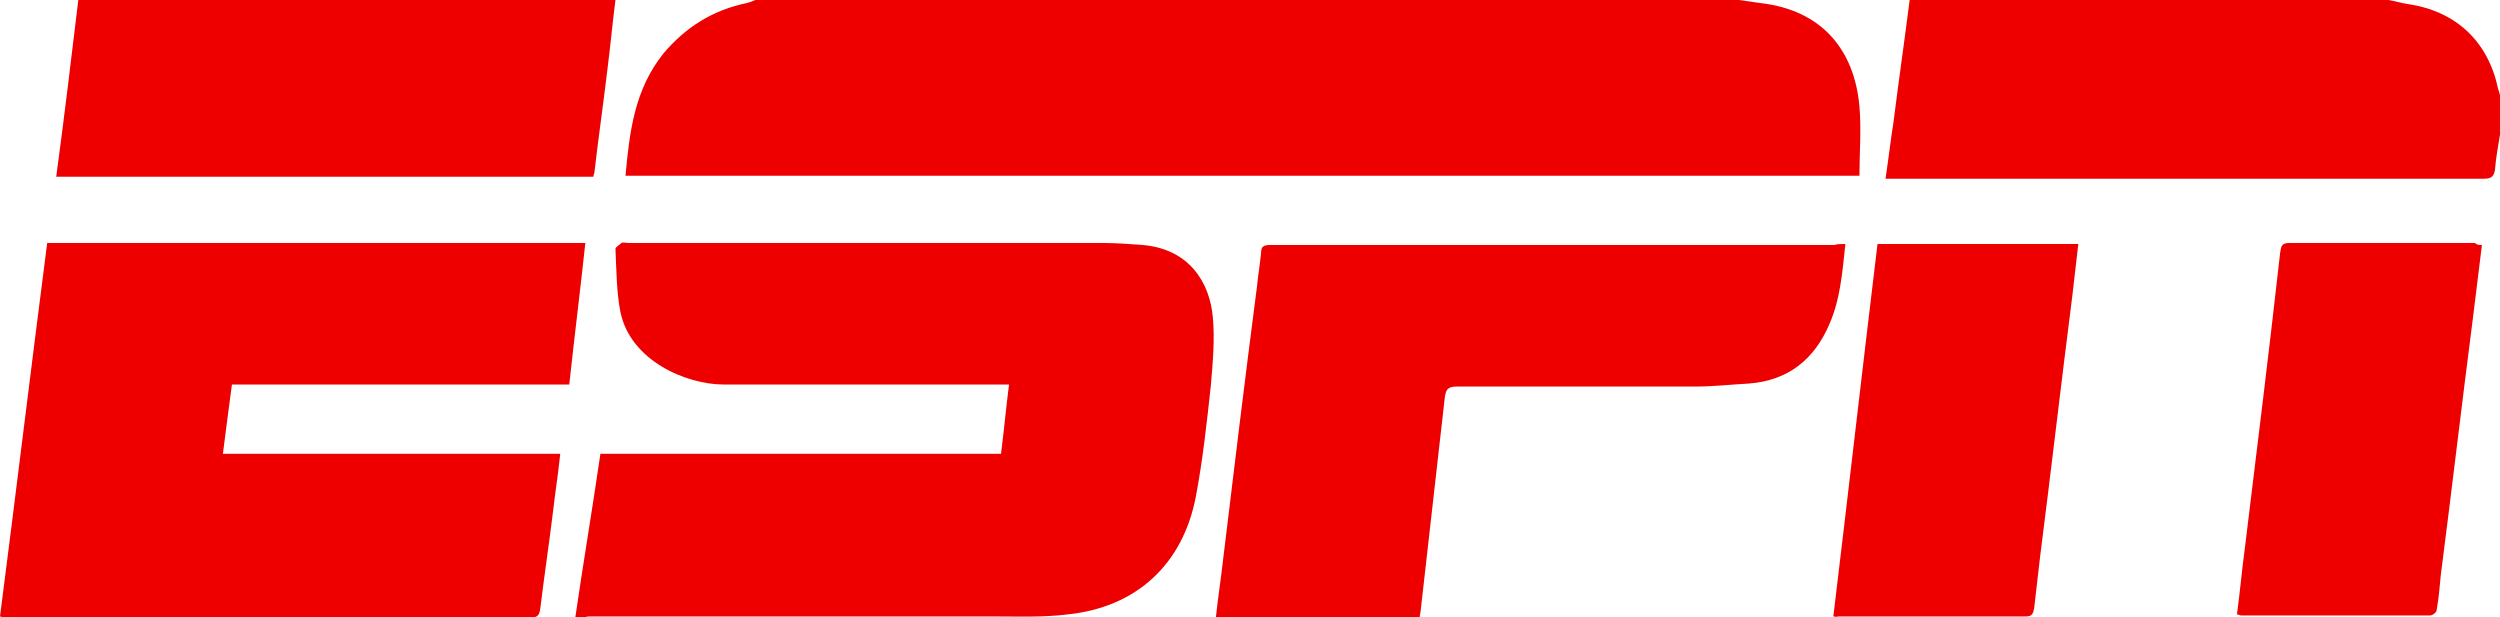 <svg xmlns="http://www.w3.org/2000/svg" xmlns:xlink="http://www.w3.org/1999/xlink" id="Layer_1" x="0px" y="0px" viewBox="0 0 249 61.5" style="enable-background:new 0 0 249 61.5;" xml:space="preserve"><style type="text/css">	.st0{fill:#FE3233;}	.st1{fill:#66A5DB;}	.st2{fill:#AE181C;}	.st3{fill:#F2E2D1;}	.st4{fill:#0076CA;}	.st5{fill:#35353A;}	.st6{fill:#0B508D;}	.st7{fill:#A9A9A9;}	.st8{fill:#005698;}	.st9{fill:#619181;}	.st10{fill:#00A0DA;}	.st11{fill:#83BF41;}	.st12{fill:#01456A;}	.st13{fill:#019ADA;}	.st14{fill:#FFFFFF;}	.st15{fill:#007AC4;}	.st16{fill:#58595B;}	.st17{fill:#595A5C;}	.st18{fill:#96C93D;}	.st19{fill:#193668;}	.st20{fill:#F48222;}	.st21{fill:#01BCEF;}	.st22{fill:#E05205;}	.st23{fill:#616364;}	.st24{fill:#EE0000;}	.st25{fill:#D52F2F;}	.st26{fill:#093A80;}	.st27{fill:#D82130;}	.st28{fill:#474747;}	.st29{fill:#447698;}	.st30{fill:#E41C21;}	.st31{fill:#019BC9;}	.st32{fill:#A8000C;}</style><g id="ymQoL2_1_">	<g>		<path class="st24" d="M173.2,0c0.7,0.1,1.4,0.2,2.1,0.3c6.2,0.7,9.4,4.7,9.9,10.3c0.2,2.3,0,4.6,0,6.9c-41,0-81.9,0-122.9,0   c0.4-4.4,0.9-8.6,3.8-12.2c2.2-2.6,4.9-4.3,8.3-5c0.4-0.1,0.8-0.3,1.1-0.4C108,0,140.6,0,173.2,0z"></path>		<path class="st24" d="M249,13.4c-0.2,1.2-0.4,2.3-0.5,3.5c-0.1,0.7-0.4,0.9-1.1,0.9c-6.6,0-13.2,0-19.7,0c-12.9,0-25.7,0-38.6,0   c-0.4,0-0.8,0-1.3,0c0.3-2,0.5-3.8,0.8-5.7c0.5-4,1.1-8.1,1.6-12.1c15.9,0,31.8,0,47.7,0c0.6,0.1,1.2,0.3,1.9,0.4   c4.8,0.7,8,3.7,9,8.4c0.1,0.3,0.2,0.7,0.3,1C249,11,249,12.2,249,13.4z"></path>		<path class="st24" d="M61.3,0c-0.3,2.3-0.5,4.6-0.8,6.9c-0.4,3.4-0.9,6.8-1.3,10.3c0,0.1-0.1,0.2-0.1,0.4c-17.8,0-35.6,0-53.5,0   C6.4,11.7,7.1,5.8,7.8,0C25.7,0,43.5,0,61.3,0z"></path>		<path class="st24" d="M57.3,61.5c0.8-5.5,1.7-10.8,2.5-16.3c13.3,0,26.6,0,39.9,0c0.3-2.3,0.5-4.6,0.8-6.9c-0.4,0-0.8,0-1.2,0   c-9.1,0-18.1,0-27.2,0c-3.8,0-9.3-2.4-10.3-7.2c-0.4-2-0.4-4.2-0.5-6.3c0-0.2,0.4-0.4,0.6-0.6c0.2-0.1,0.4,0,0.7,0   c15.7,0,31.5,0,47.2,0c1.3,0,2.7,0.1,4,0.2c4.7,0.4,6.7,3.8,7,7.2c0.2,2.2,0,4.5-0.2,6.8c-0.4,3.7-0.8,7.4-1.5,11.1   c-1.3,6.7-5.9,11-12.8,11.7c-2.4,0.3-4.9,0.2-7.3,0.2c-13.5,0-26.9,0-40.4,0C58.2,61.5,57.8,61.5,57.3,61.5z"></path>		<path class="st24" d="M23.1,38.3c-0.3,2.3-0.6,4.5-0.9,6.9c11.2,0,22.3,0,33.6,0c-0.2,2-0.5,3.8-0.7,5.6c-0.4,3.3-0.9,6.6-1.3,9.9   c-0.1,0.6-0.3,0.8-0.9,0.8c-17.4,0-34.7,0-52.1,0c-0.2,0-0.5,0-0.8-0.1C1.6,49,3.1,36.6,4.7,24.2c17.9,0,35.7,0,53.6,0   c-0.5,4.7-1.1,9.4-1.6,14.1C45.5,38.3,34.4,38.3,23.1,38.3z"></path>		<path class="st24" d="M183.8,24.3c-0.3,2.8-0.5,5.5-1.6,8c-1.5,3.5-4.1,5.6-8,5.9c-1.8,0.1-3.6,0.3-5.3,0.3c-7.9,0-15.9,0-23.8,0   c-0.9,0-1.1,0.3-1.2,1.1c-0.8,7.1-1.6,14.1-2.4,21.2c0,0.2-0.1,0.4-0.1,0.7c-6.7,0-13.5,0-20.3,0c0.2-1.9,0.5-3.8,0.7-5.6   c1.1-9.1,2.2-18.2,3.4-27.4c0.1-1.1,0.3-2.2,0.4-3.3c0-0.7,0.3-0.8,1-0.8c2.7,0,5.4,0,8.1,0c16,0,32,0,48,0   C183,24.3,183.4,24.3,183.8,24.3z"></path>		<path class="st24" d="M182.6,61.4c1.5-12.4,2.9-24.7,4.4-37.1c6.7,0,13.3,0,20,0c-0.2,1.8-0.4,3.5-0.6,5.2   c-1.1,8.6-2.1,17.3-3.2,25.9c-0.2,1.7-0.4,3.5-0.6,5.2c-0.1,0.5-0.2,0.8-0.8,0.8c-6.3,0-12.5,0-18.8,0   C183,61.5,182.9,61.4,182.6,61.4z"></path>		<path class="st24" d="M247.2,24.4c-0.3,2.5-0.6,4.9-0.9,7.3c-1.1,8.5-2.1,17.1-3.2,25.6c-0.1,1.1-0.2,2.3-0.4,3.4   c0,0.3-0.4,0.6-0.7,0.6c-6.3,0-12.5,0-18.8,0c-0.1,0-0.2-0.1-0.4-0.1c0.3-2.2,0.5-4.5,0.8-6.7c1.2-9.8,2.4-19.5,3.5-29.3   c0.1-0.6,0.1-1,0.9-1c6.2,0,12.3,0,18.5,0C246.7,24.4,246.9,24.4,247.2,24.4z"></path>	</g></g></svg>